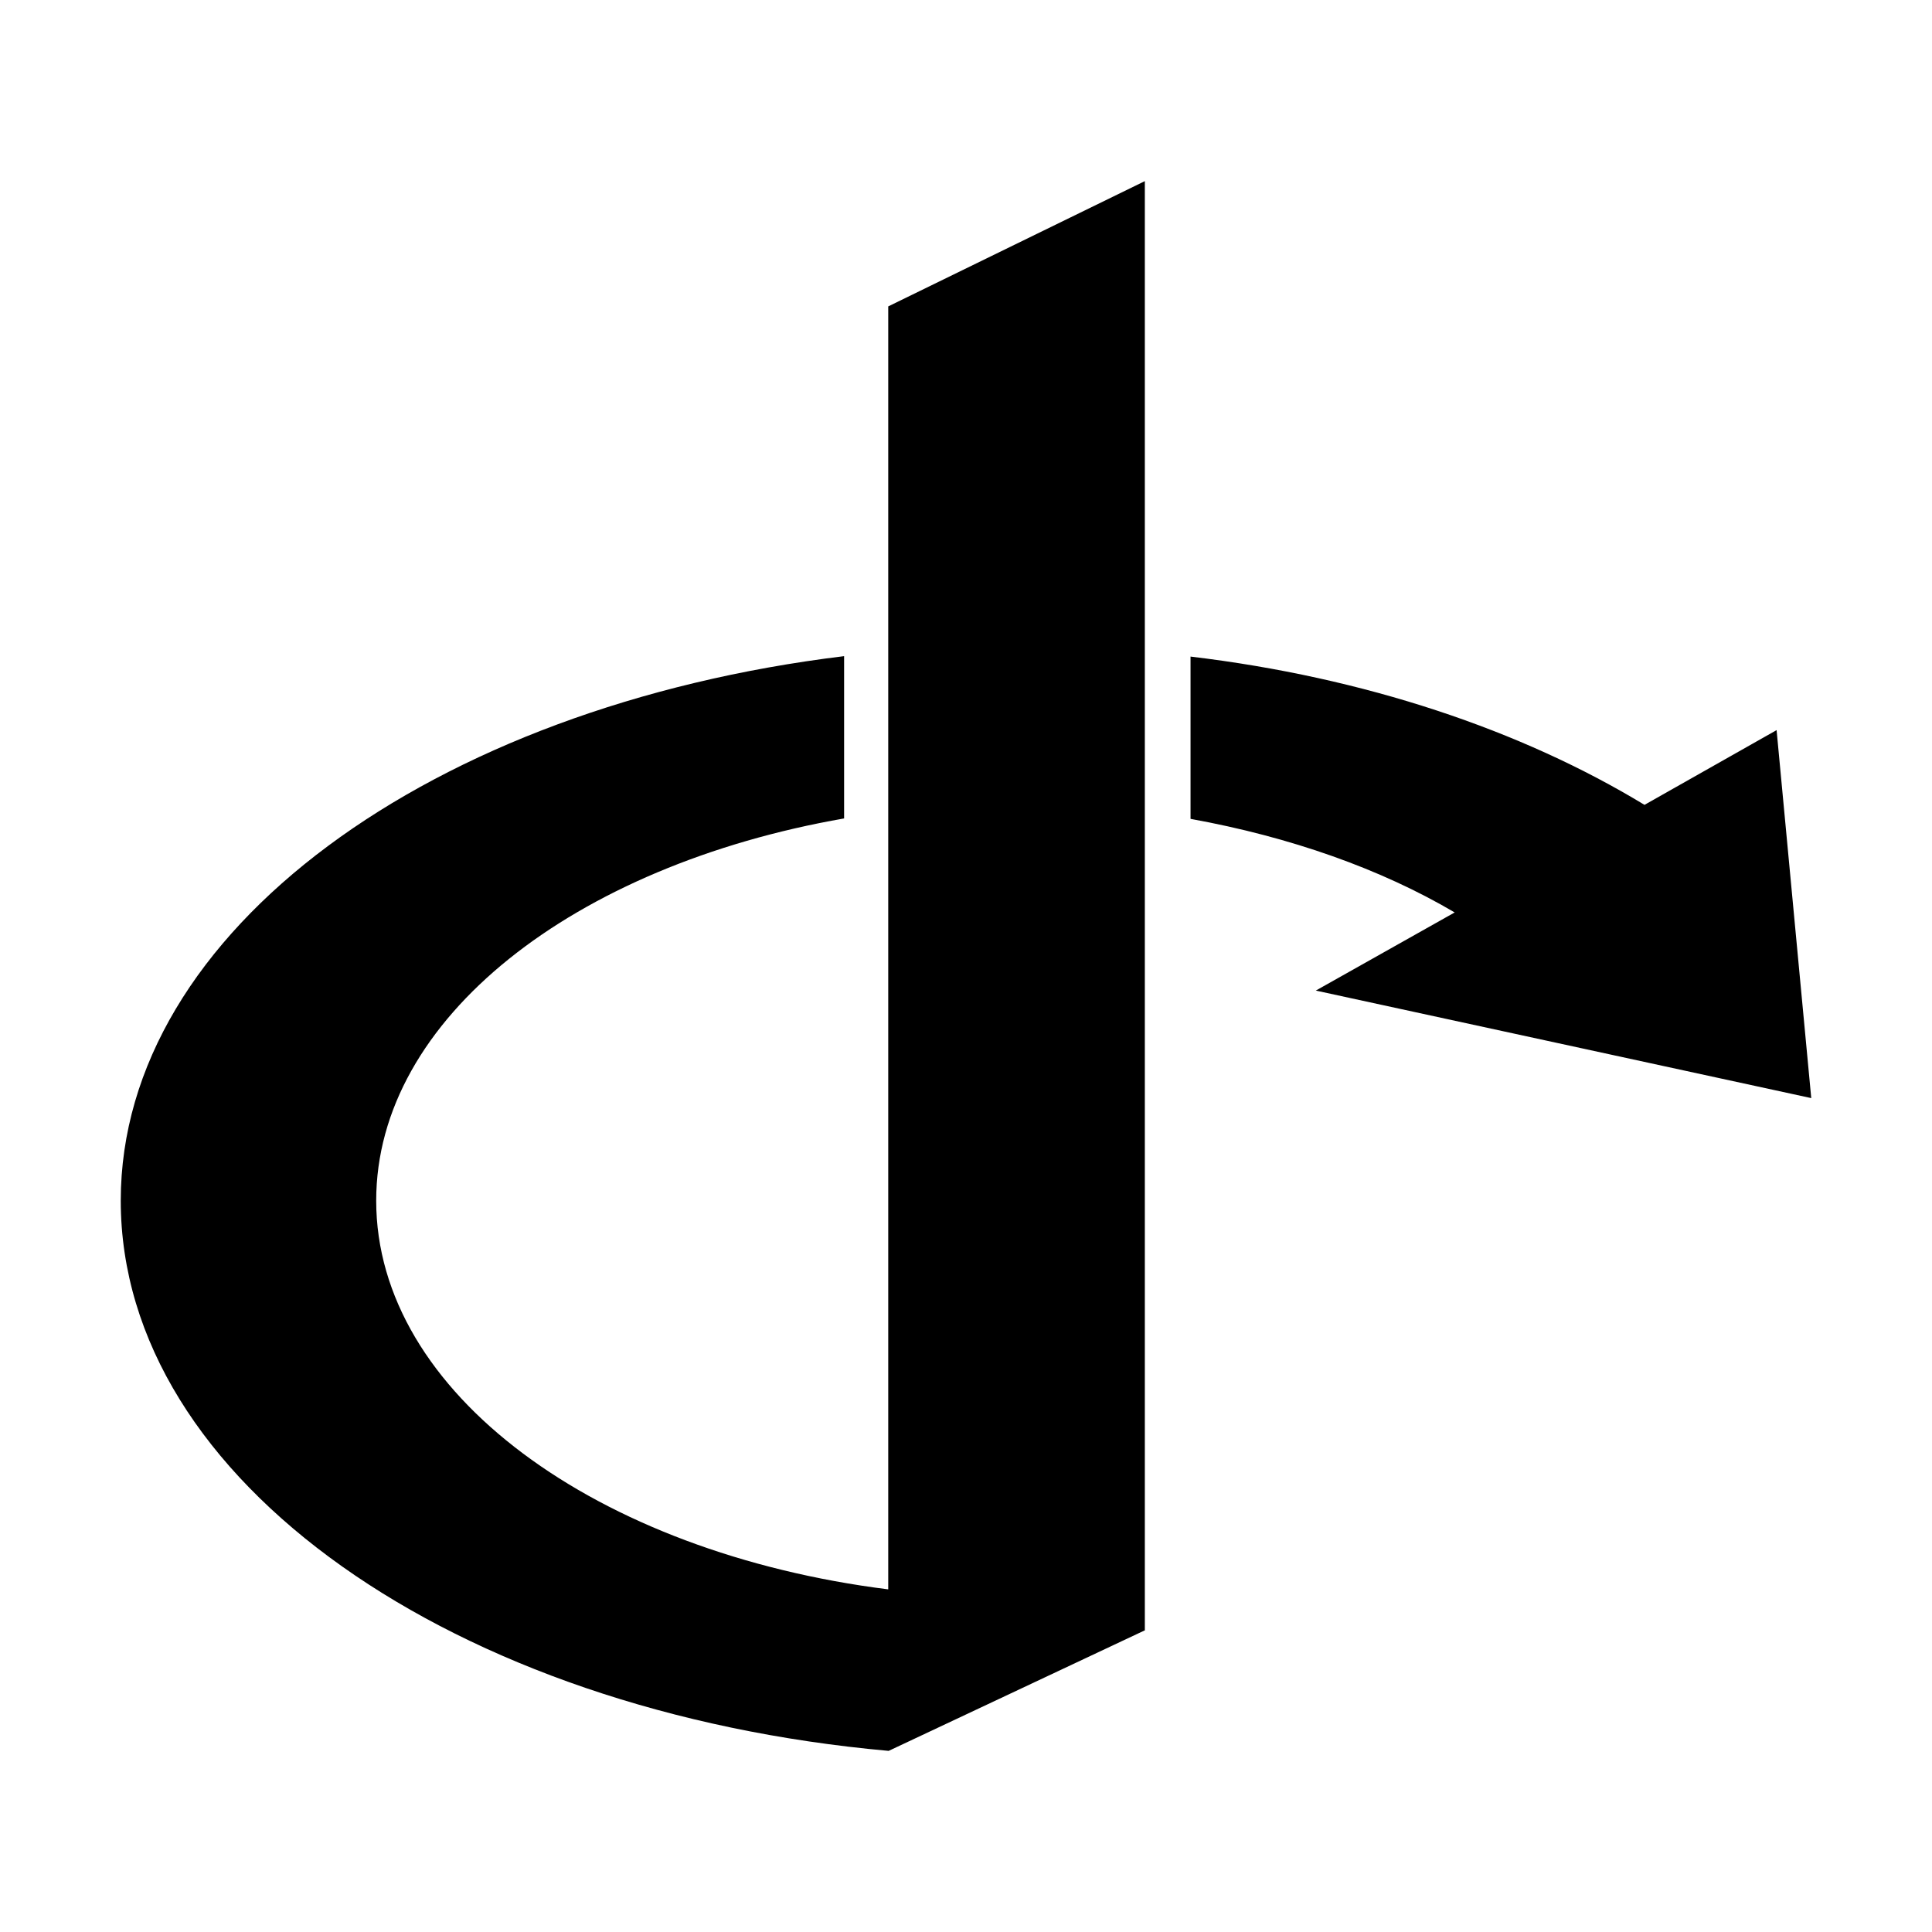 <svg xmlns="http://www.w3.org/2000/svg" width="32" height="32" viewBox="0 0 32 32">
  <path d="M18.969 27l-4.25 2c-7.188-0.644-12.719-4.469-12.719-9.113 0-4.469 5.156-8.188 11.981-9.019v2.688c-4.469 0.781-7.75 3.313-7.75 6.331 0 3.188 3.656 5.831 8.481 6.438v-21.25l4.25-2.075v24zM30 18.188l-8.206-1.781 2.3-1.294c-1.219-0.719-2.719-1.25-4.375-1.55v-2.688c2.887 0.344 5.481 1.219 7.519 2.456l2.188-1.238z"/>
</svg>
